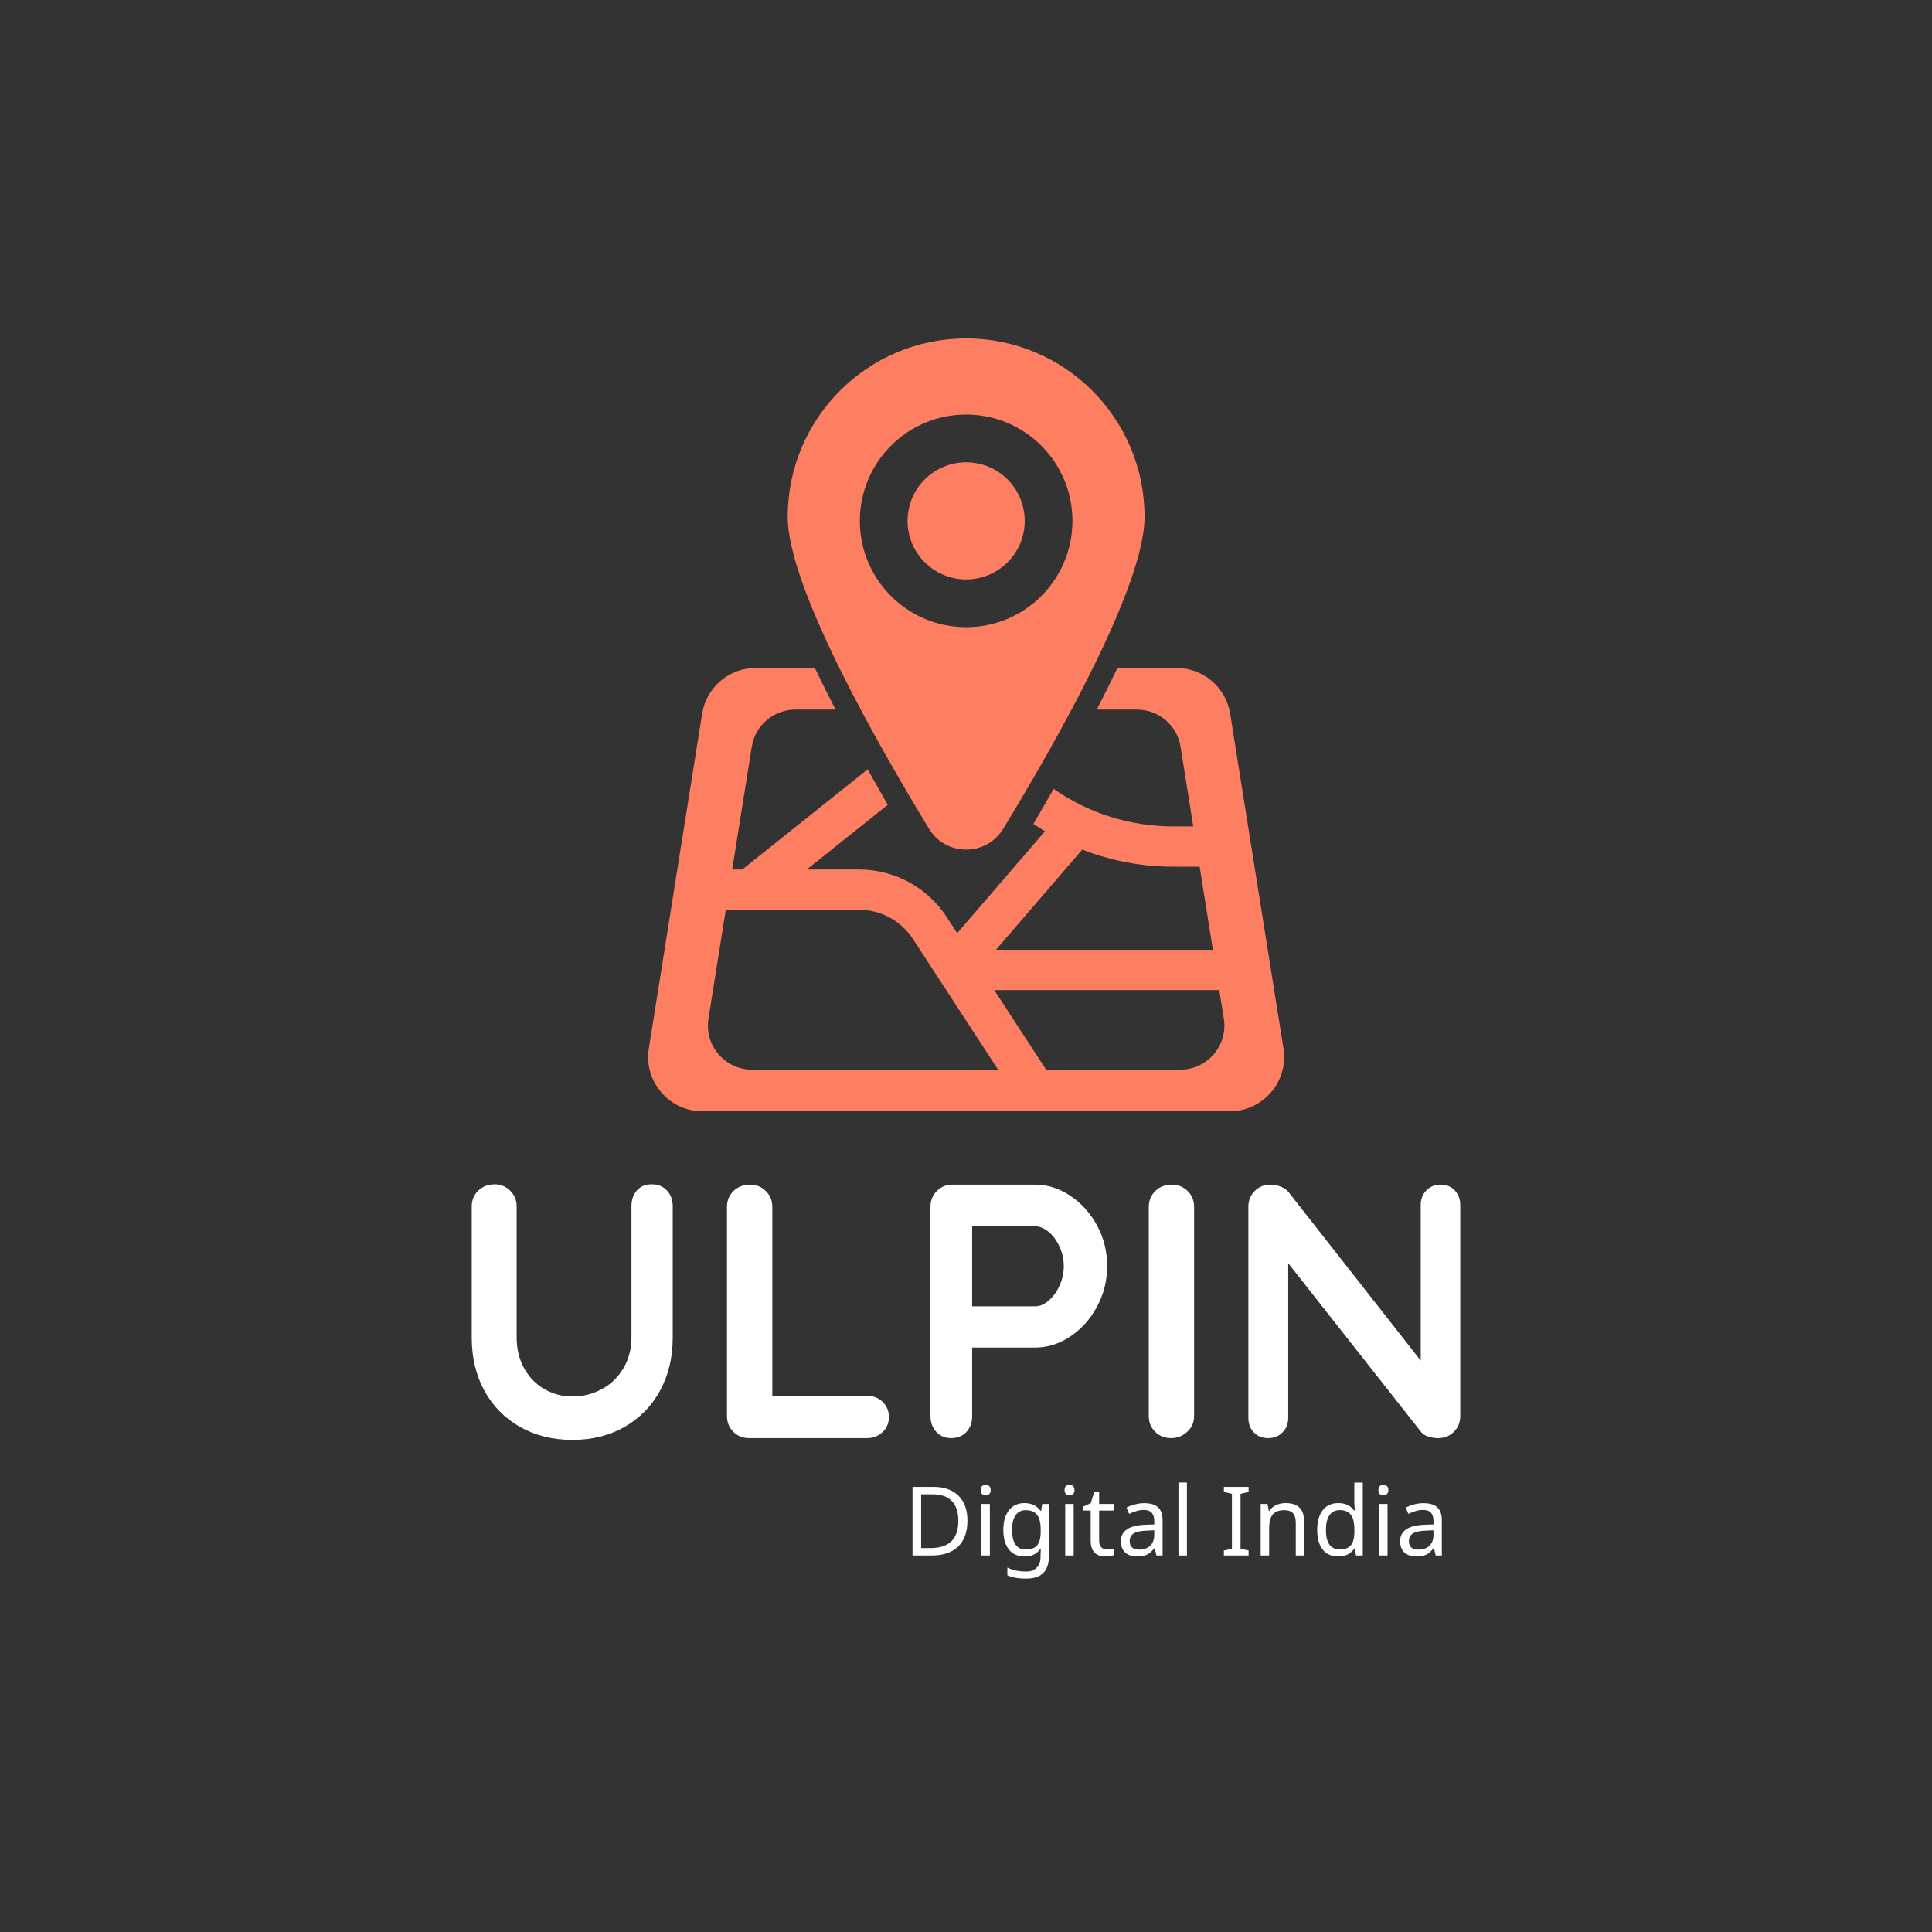 <svg xmlns="http://www.w3.org/2000/svg" xmlns:xlink="http://www.w3.org/1999/xlink" width="500" zoomAndPan="magnify" viewBox="0 0 375 375" height="500" preserveAspectRatio="xMidYMid meet" version="1.0"><rect x="0" y="0" width="375" height="375" fill="#333333" stroke="none"/><defs><g/><clipPath id="6e1696a250"><path d="M 152 65.668 L 223 65.668 L 223 165 L 152 165 Z M 152 65.668 " clip-rule="nonzero"/></clipPath><clipPath id="e398f67dfd"><path d="M 125 129 L 250 129 L 250 215.668 L 125 215.668 Z M 125 129 " clip-rule="nonzero"/></clipPath></defs><g fill="#ffffff" fill-opacity="1"><g transform="translate(86.297, 279.141)"><g><path d="M 40.203 -49.266 C 41.422 -49.266 42.406 -48.863 43.156 -48.062 C 43.906 -47.27 44.281 -46.242 44.281 -44.984 L 44.281 -19.531 C 44.281 -15.645 43.457 -12.203 41.812 -9.203 C 40.176 -6.203 37.879 -3.859 34.922 -2.172 C 31.973 -0.492 28.602 0.344 24.812 0.344 C 21.008 0.344 17.617 -0.492 14.641 -2.172 C 11.672 -3.859 9.363 -6.203 7.719 -9.203 C 6.082 -12.203 5.266 -15.645 5.266 -19.531 L 5.266 -44.984 C 5.266 -46.203 5.688 -47.219 6.531 -48.031 C 7.375 -48.852 8.453 -49.266 9.766 -49.266 C 10.891 -49.266 11.875 -48.852 12.719 -48.031 C 13.562 -47.219 13.984 -46.203 13.984 -44.984 L 13.984 -19.531 C 13.984 -17.289 14.473 -15.289 15.453 -13.531 C 16.441 -11.77 17.766 -10.422 19.422 -9.484 C 21.086 -8.547 22.883 -8.078 24.812 -8.078 C 26.82 -8.078 28.707 -8.547 30.469 -9.484 C 32.227 -10.422 33.633 -11.77 34.688 -13.531 C 35.738 -15.289 36.266 -17.289 36.266 -19.531 L 36.266 -44.984 C 36.266 -46.242 36.613 -47.27 37.312 -48.062 C 38.02 -48.863 38.984 -49.266 40.203 -49.266 Z M 40.203 -49.266 "/></g></g></g><g fill="#ffffff" fill-opacity="1"><g transform="translate(135.842, 279.141)"><g><path d="M 32.406 -8.219 C 33.625 -8.219 34.641 -7.832 35.453 -7.062 C 36.273 -6.289 36.688 -5.297 36.688 -4.078 C 36.688 -2.898 36.273 -1.926 35.453 -1.156 C 34.641 -0.383 33.625 0 32.406 0 L 9.562 0 C 8.344 0 7.32 -0.406 6.5 -1.219 C 5.676 -2.039 5.266 -3.062 5.266 -4.281 L 5.266 -44.906 C 5.266 -46.125 5.688 -47.145 6.531 -47.969 C 7.375 -48.789 8.453 -49.203 9.766 -49.203 C 10.941 -49.203 11.953 -48.789 12.797 -47.969 C 13.641 -47.145 14.062 -46.125 14.062 -44.906 L 14.062 -8.219 Z M 32.406 -8.219 "/></g></g></g><g fill="#ffffff" fill-opacity="1"><g transform="translate(175.338, 279.141)"><g><path d="M 25.578 -49.203 C 27.973 -49.203 30.242 -48.484 32.391 -47.047 C 34.547 -45.617 36.281 -43.695 37.594 -41.281 C 38.906 -38.875 39.562 -36.242 39.562 -33.391 C 39.562 -30.578 38.906 -27.953 37.594 -25.516 C 36.281 -23.078 34.547 -21.145 32.391 -19.719 C 30.242 -18.289 27.973 -17.578 25.578 -17.578 L 13.359 -17.578 L 13.359 -4.281 C 13.359 -3.02 12.984 -1.988 12.234 -1.188 C 11.484 -0.395 10.5 0 9.281 0 C 8.102 0 7.141 -0.406 6.391 -1.219 C 5.641 -2.039 5.266 -3.062 5.266 -4.281 L 5.266 -44.906 C 5.266 -46.125 5.676 -47.145 6.5 -47.969 C 7.32 -48.789 8.344 -49.203 9.562 -49.203 Z M 25.578 -25.578 C 26.473 -25.578 27.352 -25.953 28.219 -26.703 C 29.082 -27.453 29.785 -28.426 30.328 -29.625 C 30.867 -30.82 31.141 -32.078 31.141 -33.391 C 31.141 -34.691 30.867 -35.941 30.328 -37.141 C 29.785 -38.336 29.082 -39.297 28.219 -40.016 C 27.352 -40.742 26.473 -41.109 25.578 -41.109 L 13.359 -41.109 L 13.359 -25.578 Z M 25.578 -25.578 "/></g></g></g><g fill="#ffffff" fill-opacity="1"><g transform="translate(217.715, 279.141)"><g><path d="M 14.062 -4.281 C 14.062 -3.062 13.613 -2.039 12.719 -1.219 C 11.832 -0.406 10.801 0 9.625 0 C 8.363 0 7.32 -0.406 6.5 -1.219 C 5.676 -2.039 5.266 -3.062 5.266 -4.281 L 5.266 -44.906 C 5.266 -46.125 5.688 -47.145 6.531 -47.969 C 7.375 -48.789 8.453 -49.203 9.766 -49.203 C 10.941 -49.203 11.953 -48.789 12.797 -47.969 C 13.641 -47.145 14.062 -46.125 14.062 -44.906 Z M 14.062 -4.281 "/></g></g></g><g fill="#ffffff" fill-opacity="1"><g transform="translate(237.042, 279.141)"><g><path d="M 42.594 -49.203 C 43.719 -49.203 44.629 -48.828 45.328 -48.078 C 46.035 -47.328 46.391 -46.391 46.391 -45.266 L 46.391 -4.281 C 46.391 -3.062 45.977 -2.039 45.156 -1.219 C 44.332 -0.406 43.312 0 42.094 0 C 41.438 0 40.789 -0.102 40.156 -0.312 C 39.531 -0.52 39.078 -0.812 38.797 -1.188 L 13 -33.953 L 13 -3.938 C 13 -2.812 12.633 -1.875 11.906 -1.125 C 11.188 -0.375 10.238 0 9.062 0 C 7.938 0 7.02 -0.375 6.312 -1.125 C 5.613 -1.875 5.266 -2.812 5.266 -3.938 L 5.266 -44.906 C 5.266 -46.125 5.676 -47.145 6.5 -47.969 C 7.32 -48.789 8.344 -49.203 9.562 -49.203 C 10.258 -49.203 10.945 -49.062 11.625 -48.781 C 12.312 -48.5 12.816 -48.125 13.141 -47.656 L 38.719 -15.047 L 38.719 -45.266 C 38.719 -46.391 39.082 -47.328 39.812 -48.078 C 40.539 -48.828 41.469 -49.203 42.594 -49.203 Z M 42.594 -49.203 "/></g></g></g><g clip-path="url(#6e1696a250)"><path fill="#fe7e62" d="M 187.527 65.691 C 168.398 65.691 152.895 81.199 152.895 100.328 C 152.895 113.84 170.176 144.199 180.324 160.863 C 183.609 166.258 191.441 166.258 194.73 160.863 C 204.879 144.199 222.16 113.84 222.16 100.328 C 222.16 81.199 206.656 65.691 187.527 65.691 Z M 187.527 121.734 C 176.133 121.734 166.895 112.5 166.895 101.102 C 166.895 89.707 176.133 80.469 187.527 80.469 C 198.922 80.469 208.16 89.707 208.16 101.102 C 208.16 112.5 198.922 121.734 187.527 121.734 Z M 187.527 121.734 " fill-opacity="1" fill-rule="nonzero"/></g><path fill="#fe7e62" d="M 198.898 101.102 C 198.898 101.848 198.824 102.59 198.68 103.32 C 198.535 104.055 198.32 104.766 198.031 105.453 C 197.746 106.145 197.398 106.801 196.98 107.422 C 196.566 108.043 196.098 108.617 195.566 109.145 C 195.039 109.672 194.465 110.145 193.844 110.559 C 193.223 110.973 192.57 111.324 191.879 111.609 C 191.188 111.895 190.477 112.109 189.746 112.258 C 189.012 112.402 188.273 112.473 187.527 112.473 C 186.781 112.473 186.039 112.402 185.309 112.258 C 184.574 112.109 183.863 111.895 183.176 111.609 C 182.484 111.324 181.828 110.973 181.207 110.559 C 180.59 110.145 180.012 109.672 179.484 109.145 C 178.957 108.617 178.484 108.043 178.07 107.422 C 177.656 106.801 177.305 106.145 177.02 105.453 C 176.734 104.766 176.52 104.055 176.375 103.32 C 176.227 102.59 176.156 101.848 176.156 101.102 C 176.156 100.355 176.227 99.617 176.375 98.883 C 176.52 98.152 176.734 97.441 177.02 96.75 C 177.305 96.062 177.656 95.406 178.07 94.785 C 178.484 94.164 178.957 93.59 179.484 93.062 C 180.012 92.535 180.59 92.062 181.207 91.648 C 181.828 91.23 182.484 90.883 183.176 90.598 C 183.863 90.309 184.574 90.094 185.309 89.949 C 186.039 89.805 186.781 89.73 187.527 89.73 C 188.273 89.73 189.012 89.805 189.746 89.949 C 190.477 90.094 191.188 90.309 191.879 90.598 C 192.57 90.883 193.223 91.23 193.844 91.648 C 194.465 92.062 195.039 92.535 195.566 93.062 C 196.098 93.59 196.566 94.164 196.98 94.785 C 197.398 95.406 197.746 96.062 198.031 96.75 C 198.32 97.441 198.535 98.152 198.68 98.883 C 198.824 99.617 198.898 100.355 198.898 101.102 Z M 198.898 101.102 " fill-opacity="1" fill-rule="nonzero"/><g clip-path="url(#e398f67dfd)"><path fill="#fe7e62" d="M 249.121 203.504 L 238.777 138.535 C 237.961 133.414 233.551 129.648 228.363 129.648 L 216.898 129.648 C 215.621 132.324 214.27 135.031 212.875 137.734 L 220.691 137.734 C 224.898 137.734 228.488 140.793 229.145 144.949 L 231.609 160.414 L 227.805 160.414 C 219.355 160.414 211.301 157.855 204.508 153.125 C 203.172 155.469 201.855 157.746 200.582 159.922 C 201.316 160.422 202.062 160.898 202.82 161.355 L 185.793 181.129 L 183.762 178.012 C 179.996 172.227 173.613 168.77 166.711 168.77 L 156.598 168.77 L 172.32 156.215 C 171.039 153.992 169.727 151.688 168.41 149.336 L 144.074 168.77 L 142.121 168.77 L 145.914 144.949 C 146.578 140.793 150.16 137.734 154.371 137.734 L 162.184 137.734 C 160.789 135.031 159.438 132.324 158.16 129.648 L 146.695 129.648 C 141.508 129.648 137.098 133.418 136.281 138.535 L 125.938 203.504 C 124.922 209.906 129.867 215.703 136.352 215.703 L 238.707 215.703 C 245.188 215.703 250.137 209.906 249.121 203.504 Z M 210.066 164.906 C 215.641 167.09 221.637 168.23 227.801 168.23 L 232.852 168.23 L 235.418 184.363 L 193.312 184.363 Z M 145.965 207.621 C 140.699 207.621 136.684 202.91 137.512 197.711 L 140.875 176.586 L 166.707 176.586 C 170.961 176.586 174.891 178.715 177.215 182.277 L 193.73 207.621 Z M 229.086 207.621 L 203.051 207.621 L 192.988 192.18 L 236.66 192.18 L 237.543 197.711 C 238.371 202.91 234.355 207.621 229.086 207.621 Z M 229.086 207.621 " fill-opacity="1" fill-rule="nonzero"/></g><g fill="#ffffff" fill-opacity="1"><g transform="translate(175.31, 301.921)"><g><path d="M 12.469 -6.781 C 12.469 -4.582 11.867 -2.898 10.672 -1.734 C 9.473 -0.578 7.754 0 5.516 0 L 1.812 0 L 1.812 -13.312 L 5.906 -13.312 C 7.977 -13.312 9.586 -12.738 10.734 -11.594 C 11.891 -10.457 12.469 -8.852 12.469 -6.781 Z M 10.703 -6.719 C 10.703 -8.414 10.285 -9.695 9.453 -10.562 C 8.617 -11.438 7.359 -11.875 5.672 -11.875 L 3.484 -11.875 L 3.484 -1.438 L 5.297 -1.438 C 8.898 -1.438 10.703 -3.195 10.703 -6.719 Z M 10.703 -6.719 "/></g></g></g><g fill="#ffffff" fill-opacity="1"><g transform="translate(188.912, 301.921)"><g><path d="M 3.219 0 L 1.578 0 L 1.578 -10 L 3.219 -10 Z M 1.453 -12.703 C 1.453 -13.066 1.547 -13.328 1.734 -13.484 C 1.922 -13.648 2.148 -13.734 2.422 -13.734 C 2.672 -13.734 2.891 -13.648 3.078 -13.484 C 3.273 -13.328 3.375 -13.066 3.375 -12.703 C 3.375 -12.336 3.273 -12.07 3.078 -11.906 C 2.891 -11.738 2.672 -11.656 2.422 -11.656 C 2.148 -11.656 1.922 -11.738 1.734 -11.906 C 1.547 -12.07 1.453 -12.336 1.453 -12.703 Z M 1.453 -12.703 "/></g></g></g><g fill="#ffffff" fill-opacity="1"><g transform="translate(193.716, 301.921)"><g><path d="M 5.391 -1.156 C 6.398 -1.156 7.133 -1.426 7.594 -1.969 C 8.051 -2.508 8.281 -3.383 8.281 -4.594 L 8.281 -4.984 C 8.281 -6.316 8.047 -7.285 7.578 -7.891 C 7.117 -8.492 6.379 -8.797 5.359 -8.797 C 4.516 -8.797 3.863 -8.461 3.406 -7.797 C 2.945 -7.141 2.719 -6.191 2.719 -4.953 C 2.719 -3.723 2.941 -2.781 3.391 -2.125 C 3.836 -1.477 4.504 -1.156 5.391 -1.156 Z M 8.25 -0.094 L 8.312 -1.312 L 8.234 -1.312 C 7.566 -0.312 6.535 0.188 5.141 0.188 C 3.848 0.188 2.836 -0.258 2.109 -1.156 C 1.391 -2.062 1.031 -3.336 1.031 -4.984 C 1.031 -6.586 1.395 -7.852 2.125 -8.781 C 2.852 -9.707 3.852 -10.172 5.125 -10.172 C 6.477 -10.172 7.52 -9.672 8.25 -8.672 L 8.359 -8.672 L 8.578 -10 L 9.875 -10 L 9.875 0.156 C 9.875 1.594 9.508 2.672 8.781 3.391 C 8.062 4.117 6.938 4.484 5.406 4.484 C 3.945 4.484 2.75 4.27 1.812 3.844 L 1.812 2.328 C 2.781 2.848 4.008 3.109 5.5 3.109 C 6.344 3.109 7.008 2.859 7.5 2.359 C 8 1.867 8.25 1.18 8.25 0.297 Z M 8.25 -0.094 "/></g></g></g><g fill="#ffffff" fill-opacity="1"><g transform="translate(205.179, 301.921)"><g><path d="M 3.219 0 L 1.578 0 L 1.578 -10 L 3.219 -10 Z M 1.453 -12.703 C 1.453 -13.066 1.547 -13.328 1.734 -13.484 C 1.922 -13.648 2.148 -13.734 2.422 -13.734 C 2.672 -13.734 2.891 -13.648 3.078 -13.484 C 3.273 -13.328 3.375 -13.066 3.375 -12.703 C 3.375 -12.336 3.273 -12.07 3.078 -11.906 C 2.891 -11.738 2.672 -11.656 2.422 -11.656 C 2.148 -11.656 1.922 -11.738 1.734 -11.906 C 1.547 -12.07 1.453 -12.336 1.453 -12.703 Z M 1.453 -12.703 "/></g></g></g><g fill="#ffffff" fill-opacity="1"><g transform="translate(209.983, 301.921)"><g><path d="M 4.922 -1.156 C 5.141 -1.156 5.391 -1.176 5.672 -1.219 C 5.953 -1.258 6.164 -1.305 6.312 -1.359 L 6.312 -0.109 C 6.164 -0.047 5.93 0.016 5.609 0.078 C 5.297 0.148 4.973 0.188 4.641 0.188 C 2.691 0.188 1.719 -0.844 1.719 -2.906 L 1.719 -8.719 L 0.297 -8.719 L 0.297 -9.5 L 1.734 -10.156 L 2.391 -12.281 L 3.359 -12.281 L 3.359 -10 L 6.25 -10 L 6.25 -8.719 L 3.359 -8.719 L 3.359 -2.953 C 3.359 -2.367 3.492 -1.922 3.766 -1.609 C 4.047 -1.305 4.43 -1.156 4.922 -1.156 Z M 4.922 -1.156 "/></g></g></g><g fill="#ffffff" fill-opacity="1"><g transform="translate(216.707, 301.921)"><g><path d="M 7.75 0 L 7.438 -1.422 L 7.359 -1.422 C 6.859 -0.797 6.363 -0.367 5.875 -0.141 C 5.383 0.078 4.758 0.188 4 0.188 C 3.02 0.188 2.25 -0.066 1.688 -0.578 C 1.133 -1.098 0.859 -1.832 0.859 -2.781 C 0.859 -4.801 2.457 -5.863 5.656 -5.969 L 7.344 -6.031 L 7.344 -6.609 C 7.344 -7.367 7.176 -7.93 6.844 -8.297 C 6.52 -8.66 6 -8.844 5.281 -8.844 C 4.75 -8.844 4.25 -8.758 3.781 -8.594 C 3.312 -8.438 2.867 -8.266 2.453 -8.078 L 1.953 -9.297 C 2.461 -9.566 3.016 -9.773 3.609 -9.922 C 4.203 -10.078 4.789 -10.156 5.375 -10.156 C 6.582 -10.156 7.477 -9.891 8.062 -9.359 C 8.656 -8.828 8.953 -7.977 8.953 -6.812 L 8.953 0 Z M 4.375 -1.141 C 5.289 -1.141 6.008 -1.383 6.531 -1.875 C 7.062 -2.375 7.328 -3.078 7.328 -3.984 L 7.328 -4.891 L 5.859 -4.828 C 4.703 -4.785 3.863 -4.602 3.344 -4.281 C 2.82 -3.957 2.562 -3.453 2.562 -2.766 C 2.562 -2.234 2.719 -1.828 3.031 -1.547 C 3.352 -1.273 3.801 -1.141 4.375 -1.141 Z M 4.375 -1.141 "/></g></g></g><g fill="#ffffff" fill-opacity="1"><g transform="translate(227.161, 301.921)"><g><path d="M 3.219 0 L 1.578 0 L 1.578 -14.156 L 3.219 -14.156 Z M 3.219 0 "/></g></g></g><g fill="#ffffff" fill-opacity="1"><g transform="translate(231.964, 301.921)"><g/></g></g><g fill="#ffffff" fill-opacity="1"><g transform="translate(236.805, 301.921)"><g><path d="M 5.547 0 L 0.75 0 L 0.75 -0.969 L 2.312 -1.312 L 2.312 -11.969 L 0.75 -12.344 L 0.75 -13.312 L 5.547 -13.312 L 5.547 -12.344 L 3.984 -11.969 L 3.984 -1.312 L 5.547 -0.969 Z M 5.547 0 "/></g></g></g><g fill="#ffffff" fill-opacity="1"><g transform="translate(243.119, 301.921)"><g><path d="M 8.391 0 L 8.391 -6.391 C 8.391 -7.203 8.207 -7.805 7.844 -8.203 C 7.488 -8.598 6.926 -8.797 6.156 -8.797 C 5.125 -8.797 4.375 -8.508 3.906 -7.938 C 3.445 -7.375 3.219 -6.453 3.219 -5.172 L 3.219 0 L 1.578 0 L 1.578 -10 L 2.906 -10 L 3.156 -8.625 L 3.234 -8.625 C 3.547 -9.113 3.977 -9.492 4.531 -9.766 C 5.094 -10.035 5.711 -10.172 6.391 -10.172 C 7.617 -10.172 8.531 -9.875 9.125 -9.281 C 9.719 -8.688 10.016 -7.766 10.016 -6.516 L 10.016 0 Z M 8.391 0 "/></g></g></g><g fill="#ffffff" fill-opacity="1"><g transform="translate(254.637, 301.921)"><g><path d="M 5.125 0.188 C 3.82 0.188 2.812 -0.258 2.094 -1.156 C 1.383 -2.062 1.031 -3.336 1.031 -4.984 C 1.031 -6.609 1.391 -7.879 2.109 -8.797 C 2.828 -9.711 3.836 -10.172 5.141 -10.172 C 6.484 -10.172 7.516 -9.68 8.234 -8.703 L 8.359 -8.703 C 8.336 -8.828 8.312 -9.07 8.281 -9.438 C 8.25 -9.801 8.234 -10.047 8.234 -10.172 L 8.234 -14.156 L 9.875 -14.156 L 9.875 0 L 8.562 0 L 8.312 -1.344 L 8.234 -1.344 C 7.535 -0.32 6.5 0.188 5.125 0.188 Z M 5.391 -1.172 C 6.379 -1.172 7.102 -1.441 7.562 -1.984 C 8.02 -2.523 8.25 -3.414 8.25 -4.656 L 8.25 -4.953 C 8.25 -6.348 8.016 -7.336 7.547 -7.922 C 7.086 -8.516 6.363 -8.812 5.375 -8.812 C 4.531 -8.812 3.875 -8.477 3.406 -7.812 C 2.945 -7.145 2.719 -6.188 2.719 -4.938 C 2.719 -3.695 2.945 -2.758 3.406 -2.125 C 3.863 -1.488 4.523 -1.172 5.391 -1.172 Z M 5.391 -1.172 "/></g></g></g><g fill="#ffffff" fill-opacity="1"><g transform="translate(266.101, 301.921)"><g><path d="M 3.219 0 L 1.578 0 L 1.578 -10 L 3.219 -10 Z M 1.453 -12.703 C 1.453 -13.066 1.547 -13.328 1.734 -13.484 C 1.922 -13.648 2.148 -13.734 2.422 -13.734 C 2.672 -13.734 2.891 -13.648 3.078 -13.484 C 3.273 -13.328 3.375 -13.066 3.375 -12.703 C 3.375 -12.336 3.273 -12.07 3.078 -11.906 C 2.891 -11.738 2.672 -11.656 2.422 -11.656 C 2.148 -11.656 1.922 -11.738 1.734 -11.906 C 1.547 -12.07 1.453 -12.336 1.453 -12.703 Z M 1.453 -12.703 "/></g></g></g><g fill="#ffffff" fill-opacity="1"><g transform="translate(270.905, 301.921)"><g><path d="M 7.75 0 L 7.438 -1.422 L 7.359 -1.422 C 6.859 -0.797 6.363 -0.367 5.875 -0.141 C 5.383 0.078 4.758 0.188 4 0.188 C 3.02 0.188 2.25 -0.066 1.688 -0.578 C 1.133 -1.098 0.859 -1.832 0.859 -2.781 C 0.859 -4.801 2.457 -5.863 5.656 -5.969 L 7.344 -6.031 L 7.344 -6.609 C 7.344 -7.367 7.176 -7.93 6.844 -8.297 C 6.52 -8.66 6 -8.844 5.281 -8.844 C 4.75 -8.844 4.25 -8.758 3.781 -8.594 C 3.312 -8.438 2.867 -8.266 2.453 -8.078 L 1.953 -9.297 C 2.461 -9.566 3.016 -9.773 3.609 -9.922 C 4.203 -10.078 4.789 -10.156 5.375 -10.156 C 6.582 -10.156 7.477 -9.891 8.062 -9.359 C 8.656 -8.828 8.953 -7.977 8.953 -6.812 L 8.953 0 Z M 4.375 -1.141 C 5.289 -1.141 6.008 -1.383 6.531 -1.875 C 7.062 -2.375 7.328 -3.078 7.328 -3.984 L 7.328 -4.891 L 5.859 -4.828 C 4.703 -4.785 3.863 -4.602 3.344 -4.281 C 2.82 -3.957 2.562 -3.453 2.562 -2.766 C 2.562 -2.234 2.719 -1.828 3.031 -1.547 C 3.352 -1.273 3.801 -1.141 4.375 -1.141 Z M 4.375 -1.141 "/></g></g></g></svg>